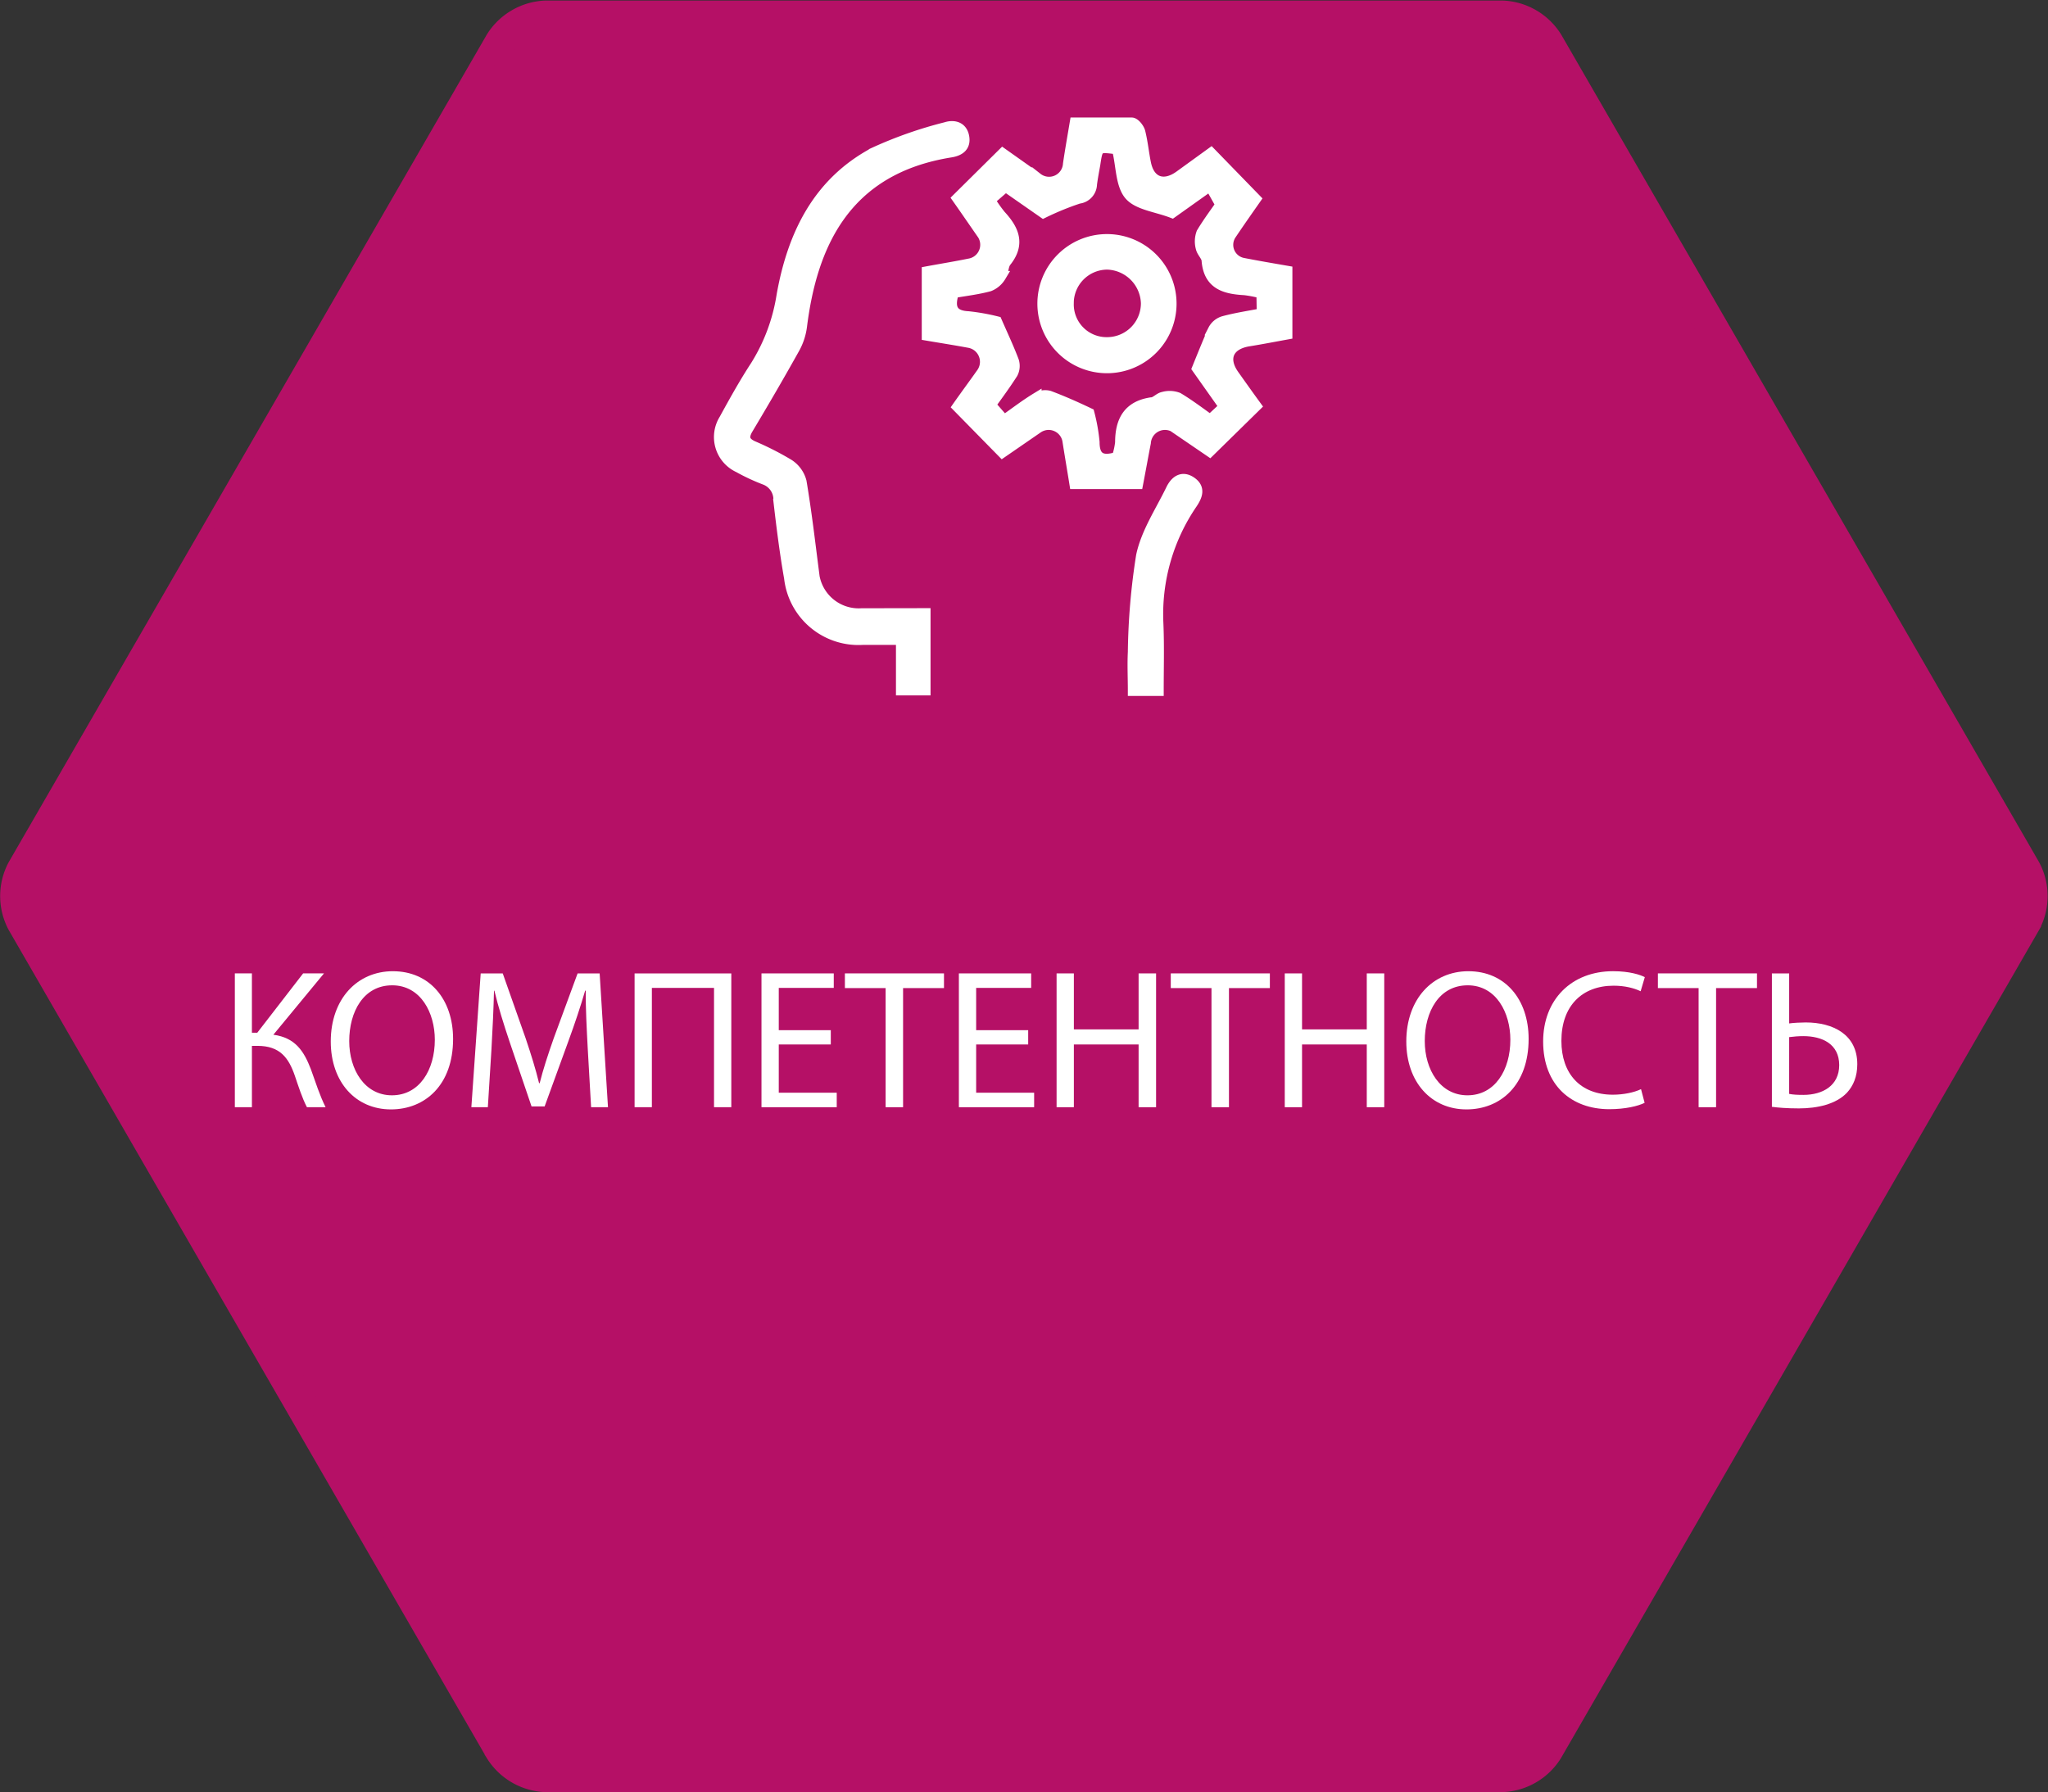 <?xml version="1.0" encoding="UTF-8" standalone="no"?>
<svg
   xmlns:dc="http://purl.org/dc/elements/1.1/"
   xmlns:cc="http://creativecommons.org/ns#"
   xmlns:rdf="http://www.w3.org/1999/02/22-rdf-syntax-ns#"
   xmlns:svg="http://www.w3.org/2000/svg"
   xmlns="http://www.w3.org/2000/svg"
   xmlns:sodipodi="http://sodipodi.sourceforge.net/DTD/sodipodi-0.dtd"
   xmlns:inkscape="http://www.inkscape.org/namespaces/inkscape"
   viewBox="0 0 191.3 167.44"
   version="1.1"
   id="svg1217"
   sodipodi:docname="ekspertise-icon.svg"
   inkscape:version="1.0.2 (1.0.2+r75+1)">
  <rect x="0" y="0" width="191.3" height="167.44" fill="#333333" stroke="none"/>
  <sodipodi:namedview
     pagecolor="#ffffff"
     bordercolor="#666666"
     borderopacity="1"
     objecttolerance="10"
     gridtolerance="10"
     guidetolerance="10"
     inkscape:pageopacity="0"
     inkscape:pageshadow="2"
     inkscape:window-width="3534"
     inkscape:window-height="2111"
     id="namedview1219"
     showgrid="false"
     inkscape:zoom="10.992293"
     inkscape:cx="119.89738"
     inkscape:cy="83.745"
     inkscape:window-x="0"
     inkscape:window-y="0"
     inkscape:window-maximized="1"
     inkscape:current-layer="svg1217"
     inkscape:document-rotation="0" />
  <defs
     id="defs1103">
    <style
       id="style1101">.cls-1{fill:#b51066;stroke-width:3px;}.cls-1,.cls-2{stroke:#b51066;}.cls-2{fill:none;}.cls-3{font-size:12px;font-family:Roboto-Regular, Roboto;}.cls-3,.cls-7{fill:#fbfbfb;}.cls-4{letter-spacing:0.05em;}.cls-5{letter-spacing:0.05em;}.cls-6{letter-spacing:0.03em;}.cls-7{font-size:9px;font-family:Roboto-Light, Roboto;font-weight:300;}.cls-8{letter-spacing:0.05em;}.cls-9{letter-spacing:0.05em;}.cls-10{letter-spacing:0.05em;}.cls-11{letter-spacing:0.03em;}.cls-12{fill:#fff;stroke:#fff;stroke-miterlimit:10;}</style>
  </defs>
  <title
     id="title1105">EXPERTISE ikona</title>
  <path
     class="cls-1"
     d="M 144.54,4 A 5.22,5.22 0 0 0 140.29,1.55 H 51 A 5.24,5.24 0 0 0 46.76,4 L 2.13,81.27 a 5.19,5.19 0 0 0 0,4.9 l 44.63,77.32 a 5.23,5.23 0 0 0 4.24,2.45 h 89.27 a 5.22,5.22 0 0 0 4.25,-2.45 l 44.63,-77.32 a 5.19,5.19 0 0 0 0,-4.9 z"
     id="path1107"
     inkscape:connector-curvature="0"
     style="fill:#b51066;stroke:#b51066;stroke-width:3px" />
  <path
     class="cls-2"
     d="M 144.54,4 A 5.22,5.22 0 0 0 140.29,1.55 H 51 A 5.24,5.24 0 0 0 46.76,4 L 2.13,81.27 a 5.19,5.19 0 0 0 0,4.9 l 44.63,77.32 a 5.23,5.23 0 0 0 4.24,2.45 h 89.27 a 5.22,5.22 0 0 0 4.25,-2.45 l 44.63,-77.32 a 5.19,5.19 0 0 0 0,-4.9 z"
     id="path1109"
     inkscape:connector-curvature="0"
     style="fill:none;stroke:#b51066" />
  <path
     class="cls-12"
     d="m 89.44,18.53 4.22,-4.18 3.22,2.28 a 1.8,1.8 0 0 0 2.91,-1.31 c 0.18,-1.23 0.4,-2.47 0.63,-3.84 1.8,0 3.54,0 5.29,0 0.28,0 0.68,0.51 0.77,0.84 0.25,1 0.34,2 0.53,2.92 0.35,1.78 1.68,2.27 3.17,1.2 l 2.94,-2.13 4.16,4.28 c -0.7,1 -1.53,2.18 -2.32,3.36 a 1.75,1.75 0 0 0 1.09,2.63 c 1.36,0.27 2.73,0.5 4.17,0.75 v 5.89 c -1.21,0.22 -2.39,0.45 -3.57,0.64 -1.91,0.3 -2.5,1.63 -1.4,3.18 0.71,1 1.42,2 2.07,2.89 l -4.32,4.24 -2.93,-2 a 1.82,1.82 0 0 0 -3.07,1.2 c -0.24,1.23 -0.46,2.47 -0.72,3.82 h -5.89 c -0.22,-1.37 -0.44,-2.65 -0.64,-3.93 A 1.81,1.81 0 0 0 96.91,40 L 93.63,42.26 89.45,38 c 0.7,-1 1.48,-2.05 2.25,-3.14 A 1.83,1.83 0 0 0 90.52,32 C 89.24,31.76 87.95,31.56 86.6,31.33 v -5.95 c 1.35,-0.25 2.71,-0.47 4.07,-0.75 A 1.81,1.81 0 0 0 91.78,21.9 C 91,20.78 90.25,19.68 89.44,18.53 Z m 28.42,8.86 a 11.9,11.9 0 0 0 -1.59,-0.31 c -1.8,-0.1 -3.34,-0.48 -3.53,-2.71 0,-0.42 -0.46,-0.79 -0.55,-1.21 a 2.28,2.28 0 0 1 0.06,-1.4 c 0.6,-1 1.35,-2 1.78,-2.63 l -1,-1.78 -3.54,2.52 c -1.49,-0.57 -3.22,-0.74 -4,-1.68 -0.78,-0.94 -0.75,-2.68 -1.08,-4.06 a 1,1 0 0 0 -0.13,-0.22 c -1.75,-0.22 -1.75,-0.22 -2,1.44 -0.11,0.62 -0.23,1.24 -0.31,1.86 a 1.36,1.36 0 0 1 -1.21,1.32 26.38,26.38 0 0 0 -3.3,1.35 l -3.53,-2.46 -1.47,1.28 a 12.85,12.85 0 0 0 1,1.42 c 1.23,1.33 1.83,2.67 0.51,4.32 -0.29,0.36 -0.24,1 -0.5,1.38 a 2.18,2.18 0 0 1 -1.07,0.91 c -1.12,0.3 -2.27,0.43 -3.33,0.62 -0.45,1.43 -0.1,2.16 1.39,2.23 a 19.49,19.49 0 0 1 2.64,0.47 c 0.56,1.28 1.11,2.45 1.57,3.66 a 1.49,1.49 0 0 1 -0.09,1.17 c -0.64,1 -1.37,2 -2.06,2.95 l 1.27,1.45 c 1.08,-0.76 2,-1.47 3,-2.08 A 1.54,1.54 0 0 1 98,37 c 1.25,0.47 2.45,1 3.73,1.61 a 16.53,16.53 0 0 1 0.48,2.7 c 0,1.55 0.77,1.83 2.14,1.41 a 6.42,6.42 0 0 0 0.31,-1.38 c 0,-2 0.72,-3.4 2.9,-3.72 0.38,0 0.71,-0.44 1.09,-0.51 a 2.18,2.18 0 0 1 1.39,0.06 c 1,0.6 2,1.35 3,2.07 l 1.33,-1.24 -2.53,-3.58 c 0.52,-1.29 1,-2.47 1.49,-3.59 a 1.59,1.59 0 0 1 1,-0.81 c 1.16,-0.31 2.36,-0.49 3.56,-0.72 z"
     id="path1207"
     inkscape:connector-curvature="0"
     style="fill:#ffffff;stroke:#ffffff;stroke-miterlimit:10" />
  <path
     class="cls-12"
     d="m 86.42,57.32 v 7.15 H 84.19 V 59.75 H 80.63 A 6.49,6.49 0 0 1 73.74,54 c -0.42,-2.38 -0.72,-4.8 -1,-7.21 a 2,2 0 0 0 -1.32,-2 A 18.65,18.65 0 0 1 69,43.66 3.11,3.11 0 0 1 67.66,39.19 c 0.93,-1.7 1.87,-3.39 2.92,-5 a 17.46,17.46 0 0 0 2.46,-6.61 c 1,-5.61 3.35,-10.51 8.62,-13.32 a 38.67,38.67 0 0 1 6.69,-2.35 c 0.72,-0.23 1.5,-0.08 1.68,0.85 0.18,0.93 -0.42,1.32 -1.22,1.45 -10,1.59 -13,8.86 -13.93,16.29 a 5.75,5.75 0 0 1 -0.65,2 c -1.42,2.55 -2.89,5.07 -4.39,7.58 -0.45,0.77 -0.32,1.23 0.47,1.6 a 27.18,27.18 0 0 1 3.36,1.71 2.74,2.74 0 0 1 1.17,1.61 c 0.47,2.79 0.8,5.61 1.16,8.42 a 4.22,4.22 0 0 0 4.48,3.91 z"
     id="path1209"
     inkscape:connector-curvature="0"
     style="fill:#ffffff;stroke:#ffffff;stroke-miterlimit:10" />
  <path
     class="cls-12"
     d="m 108.2,64.52 h -2.35 c 0,-1.21 -0.06,-2.41 0,-3.6 a 62,62 0 0 1 0.77,-9 c 0.46,-2.17 1.8,-4.16 2.79,-6.21 0.37,-0.75 1,-1.26 1.85,-0.68 0.85,0.58 0.57,1.29 0.1,2 a 18.31,18.31 0 0 0 -3.19,11.21 c 0.09,2.06 0.03,4.09 0.03,6.28 z"
     id="path1211"
     inkscape:connector-curvature="0"
     style="fill:#ffffff;stroke:#ffffff;stroke-miterlimit:10" />
  <path
     class="cls-12"
     d="m 103.37,22.37 a 6,6 0 1 1 0.06,12 6,6 0 1 1 -0.06,-12 z m -3.57,6 a 3.56,3.56 0 0 0 3.59,3.63 3.66,3.66 0 0 0 3.68,-3.68 3.76,3.76 0 0 0 -3.64,-3.63 3.64,3.64 0 0 0 -3.63,3.7 z"
     id="path1213"
     inkscape:connector-curvature="0"
     style="fill:#ffffff;stroke:#ffffff;stroke-miterlimit:10" />
  <g
     aria-label="КОМПЕТЕНТНОСТЬ  "
     id="text918"
     style="font-style:normal;font-variant:normal;font-weight:normal;font-stretch:normal;font-size:18.549px;line-height:1.25;font-family:'Myriad Pro';-inkscape-font-specification:'Myriad Pro';letter-spacing:0px;word-spacing:0px;fill:#ffffff;fill-opacity:1;stroke-width:0.464">
    <path
       d="m 21.936,90.944 v 12.502 h 1.595 v -5.732 h 0.519 c 2.115,0 2.912,1.132 3.487,2.782 0.334,0.983 0.686,2.096 1.132,2.949 h 1.744 c -0.556,-1.113 -0.909,-2.263 -1.373,-3.543 -0.649,-1.688 -1.447,-2.949 -3.506,-3.228 l 4.73,-5.732 h -1.948 l -4.285,5.546 h -0.501 v -5.546 z"
       style="fill:#ffffff;stroke-width:0.464"
       id="path952" />
    <path
       d="m 36.702,90.74 c -3.339,0 -5.806,2.597 -5.806,6.567 0,3.784 2.319,6.344 5.62,6.344 3.191,0 5.806,-2.282 5.806,-6.585 0,-3.71 -2.207,-6.325 -5.62,-6.325 z m -0.074,1.317 c 2.69,0 3.988,2.597 3.988,5.083 0,2.838 -1.447,5.194 -4.007,5.194 -2.541,0 -3.988,-2.393 -3.988,-5.064 0,-2.745 1.336,-5.212 4.007,-5.212 z"
       style="fill:#ffffff;stroke-width:0.464"
       id="path954" />
    <path
       d="m 55.214,103.446 h 1.577 L 56.012,90.944 h -2.059 l -2.226,6.047 c -0.556,1.577 -1.002,2.949 -1.317,4.211 h -0.056 c -0.315,-1.298 -0.742,-2.671 -1.261,-4.211 L 46.96,90.944 h -2.059 l -0.872,12.502 h 1.54 l 0.334,-5.361 c 0.111,-1.873 0.204,-3.97 0.241,-5.528 h 0.037 c 0.352,1.484 0.853,3.098 1.447,4.86 l 2.022,5.954 h 1.224 l 2.207,-6.066 c 0.631,-1.725 1.15,-3.283 1.577,-4.749 h 0.056 c -0.019,1.558 0.093,3.654 0.185,5.398 z"
       style="fill:#ffffff;stroke-width:0.464"
       id="path956" />
    <path
       d="m 59.276,90.944 v 12.502 h 1.614 V 92.298 h 5.806 v 11.148 h 1.614 V 90.944 Z"
       style="fill:#ffffff;stroke-width:0.464"
       id="path958" />
    <path
       d="m 77.603,96.249 h -4.86 v -3.951 h 5.138 v -1.354 h -6.752 v 12.502 h 7.03 v -1.354 h -5.416 v -4.508 h 4.86 z"
       style="fill:#ffffff;stroke-width:0.464"
       id="path960" />
    <path
       d="m 82.723,103.446 h 1.632 V 92.316 h 3.821 v -1.373 h -9.256 v 1.373 h 3.803 z"
       style="fill:#ffffff;stroke-width:0.464"
       id="path962" />
    <path
       d="m 96.041,96.249 h -4.86 v -3.951 h 5.138 v -1.354 h -6.752 v 12.502 h 7.03 v -1.354 h -5.416 v -4.508 h 4.86 z"
       style="fill:#ffffff;stroke-width:0.464"
       id="path964" />
    <path
       d="m 98.694,90.944 v 12.502 h 1.614 v -5.862 h 6.047 v 5.862 h 1.632 V 90.944 h -1.632 v 5.231 h -6.047 v -5.231 z"
       style="fill:#ffffff;stroke-width:0.464"
       id="path966" />
    <path
       d="m 113.163,103.446 h 1.632 V 92.316 h 3.821 v -1.373 h -9.256 v 1.373 h 3.803 z"
       style="fill:#ffffff;stroke-width:0.464"
       id="path968" />
    <path
       d="m 120.007,90.944 v 12.502 h 1.614 v -5.862 h 6.047 v 5.862 h 1.632 V 90.944 h -1.632 v 5.231 h -6.047 v -5.231 z"
       style="fill:#ffffff;stroke-width:0.464"
       id="path970" />
    <path
       d="m 137.166,90.74 c -3.339,0 -5.806,2.597 -5.806,6.567 0,3.784 2.319,6.344 5.62,6.344 3.191,0 5.806,-2.282 5.806,-6.585 0,-3.71 -2.207,-6.325 -5.62,-6.325 z m -0.074,1.317 c 2.69,0 3.988,2.597 3.988,5.083 0,2.838 -1.447,5.194 -4.007,5.194 -2.541,0 -3.988,-2.393 -3.988,-5.064 0,-2.745 1.336,-5.212 4.007,-5.212 z"
       style="fill:#ffffff;stroke-width:0.464"
       id="path972" />
    <path
       d="m 153.285,101.758 c -0.649,0.315 -1.651,0.519 -2.634,0.519 -3.042,0 -4.804,-1.966 -4.804,-5.027 0,-3.283 1.948,-5.157 4.879,-5.157 1.039,0 1.911,0.223 2.523,0.519 l 0.39,-1.317 c -0.427,-0.223 -1.41,-0.556 -2.968,-0.556 -3.877,0 -6.529,2.653 -6.529,6.567 0,4.099 2.653,6.325 6.177,6.325 1.521,0 2.708,-0.297 3.302,-0.594 z"
       style="fill:#ffffff;stroke-width:0.464"
       id="path974" />
    <path
       d="m 158.664,103.446 h 1.632 V 92.316 h 3.821 v -1.373 h -9.256 v 1.373 h 3.803 z"
       style="fill:#ffffff;stroke-width:0.464"
       id="path976" />
    <path
       d="m 165.509,90.944 v 12.465 c 0.538,0.074 1.391,0.148 2.523,0.148 1.725,0 3.469,-0.39 4.489,-1.465 0.594,-0.649 0.965,-1.503 0.965,-2.671 0,-2.764 -2.263,-3.895 -4.823,-3.895 -0.427,0 -1.169,0.037 -1.54,0.093 v -4.674 z m 1.614,5.954 c 0.408,-0.056 0.909,-0.093 1.317,-0.093 1.781,0 3.357,0.742 3.357,2.708 0,1.911 -1.54,2.782 -3.339,2.782 -0.556,0 -0.965,-0.019 -1.336,-0.093 z"
       style="fill:#ffffff;stroke-width:0.464"
       id="path978" />
  </g>
</svg>
